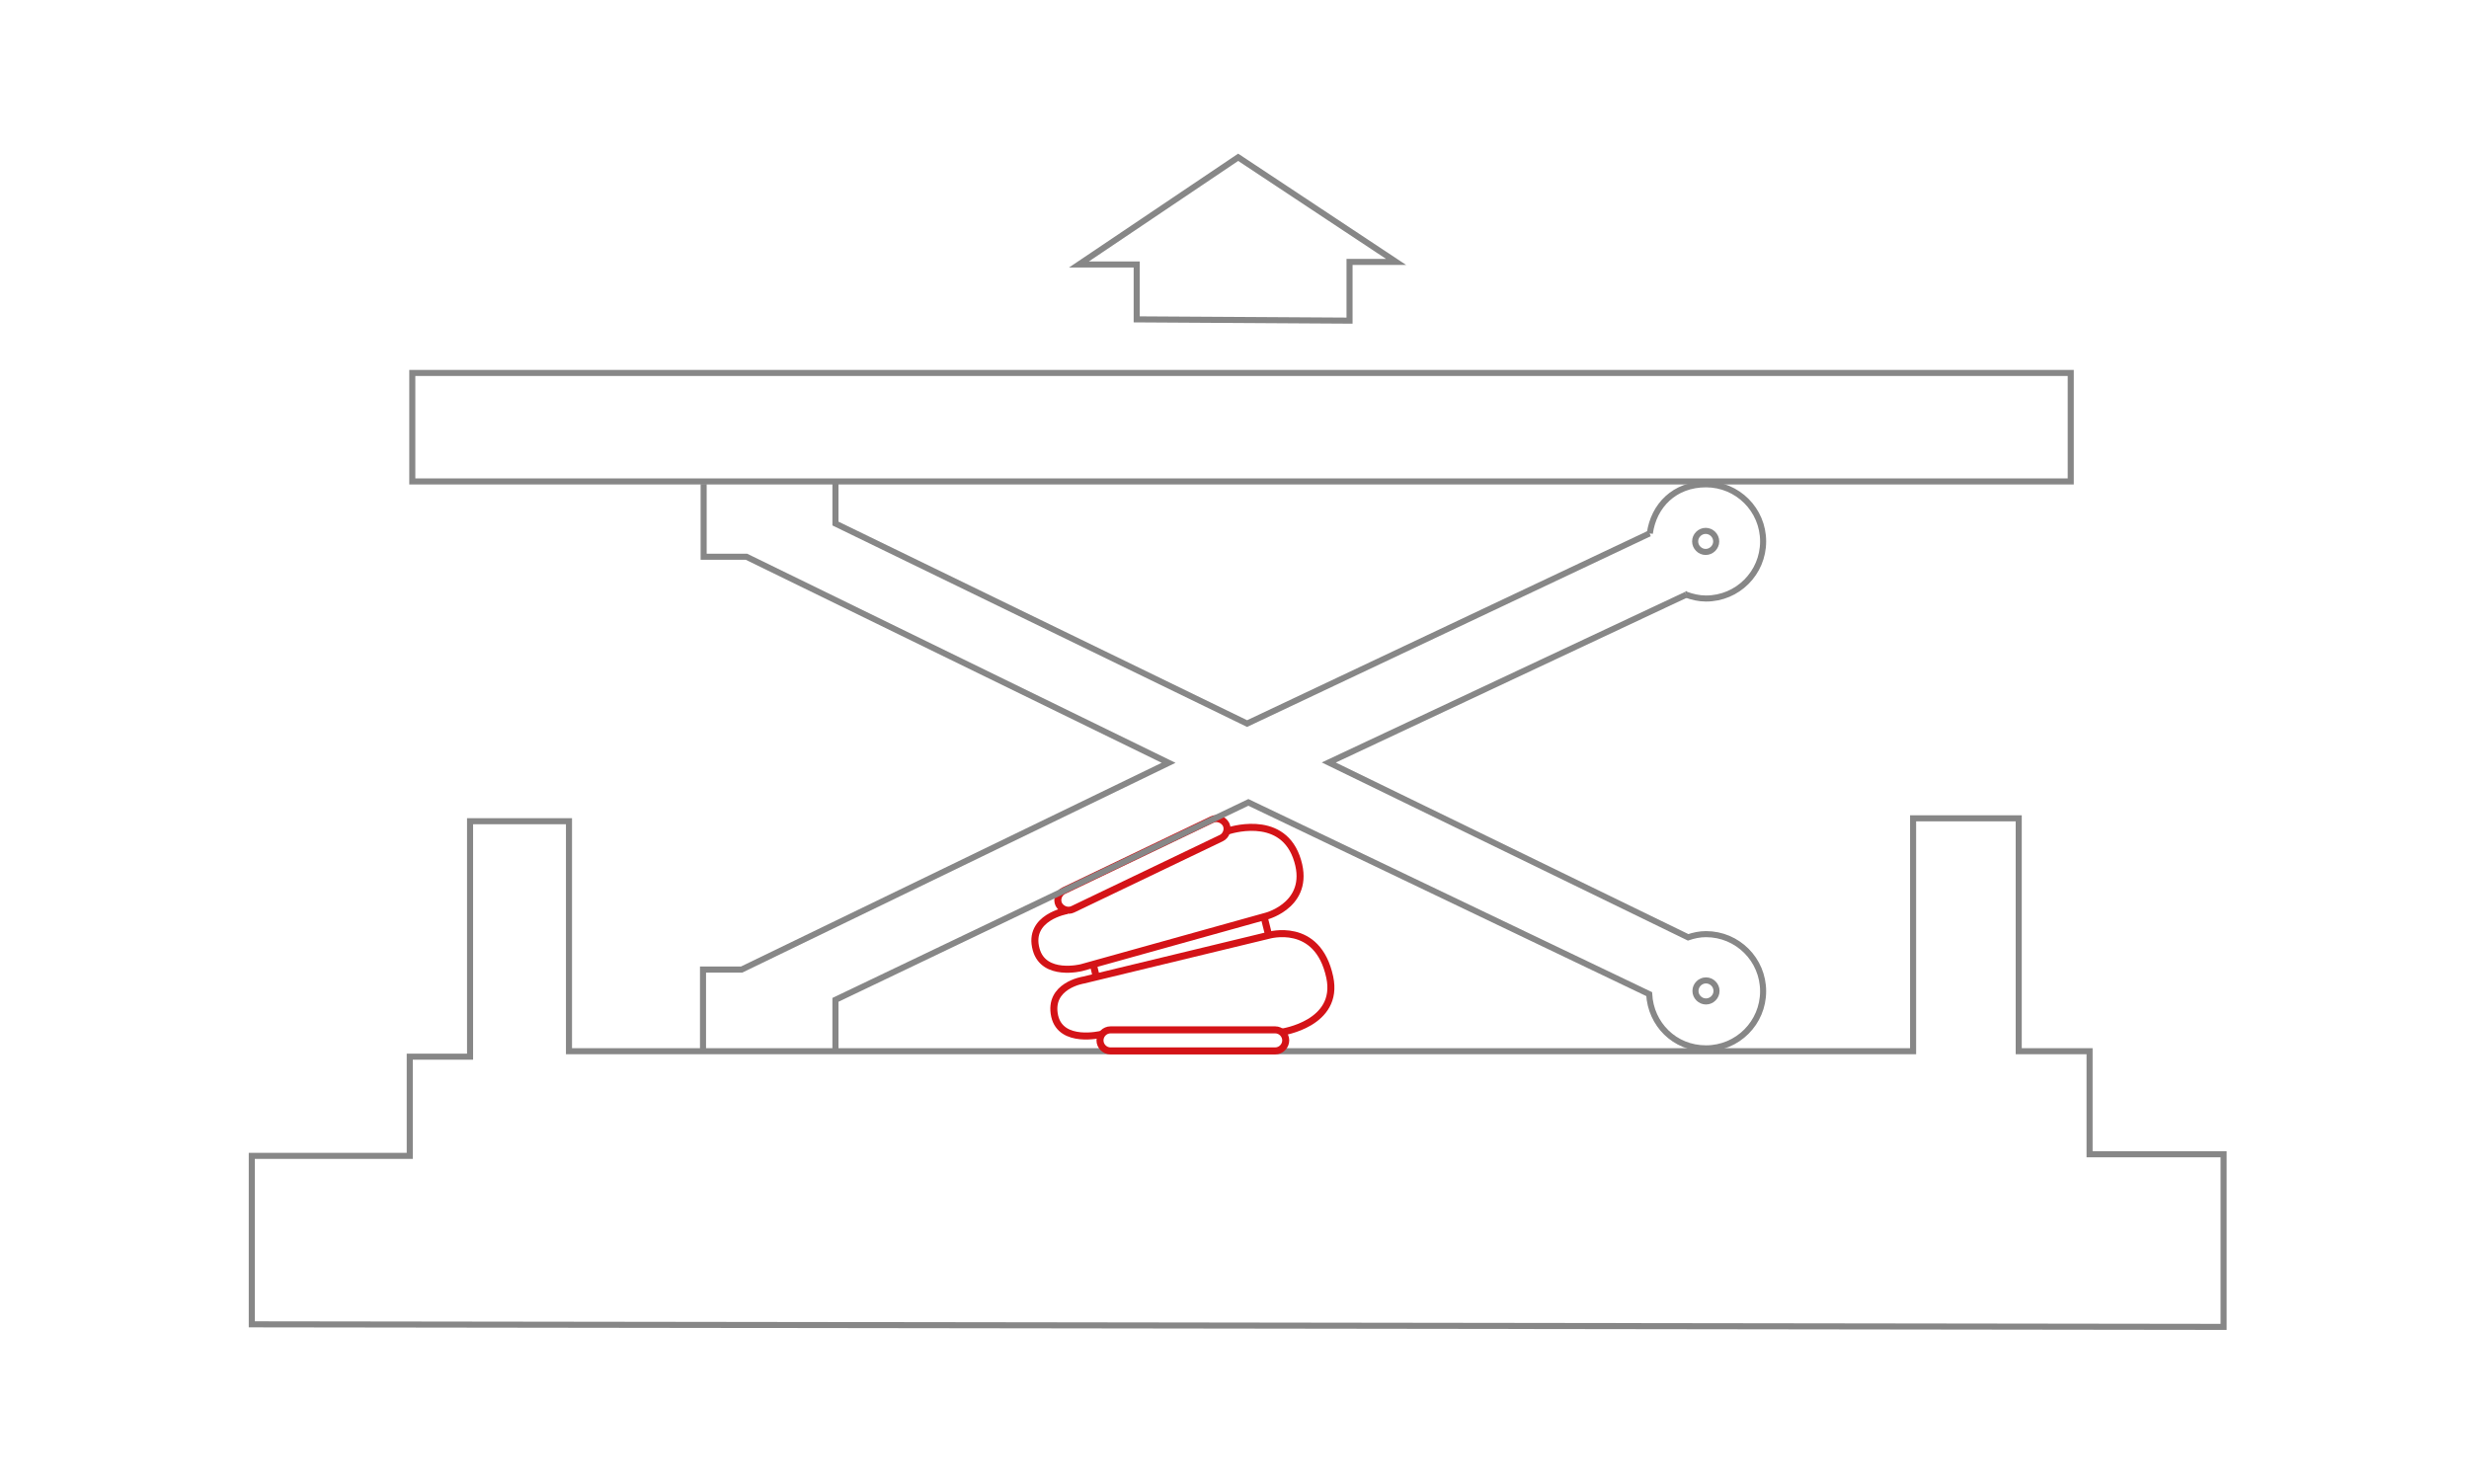 <?xml version="1.0" encoding="UTF-8"?>
<svg id="Livello_1" xmlns="http://www.w3.org/2000/svg" version="1.1" viewBox="0 0 773.7 465.3">
  <!-- Generator: Adobe Illustrator 29.0.0, SVG Export Plug-In . SVG Version: 2.1.0 Build 186)  -->
  <defs>
    <style>
      .st0 {
        stroke-width: 2.4px;
      }

      .st0, .st1, .st2, .st3, .st4, .st5, .st6 {
        fill: none;
        stroke-miterlimit: 10;
      }

      .st0, .st3, .st4, .st5, .st6 {
        stroke: #d41317;
      }

      .st1, .st2 {
        stroke: #878787;
      }

      .st1, .st3 {
        stroke-width: 2.1px;
      }

      .st2 {
        stroke-width: 1.9px;
      }

      .st4 {
        stroke-width: 2.3px;
      }

      .st5 {
        stroke-width: 2.3px;
      }

      .st6 {
        stroke-width: 2.2px;
      }
    </style>
  </defs>
  <g>
    <path class="st1" d="M-1444.2,333.7h-42.6v13.4h42.6v-13.4ZM-1459.5,372.3v-25.2M-1237.1,347.1v25.2M-1208.5,333.7h-42.6v13.4h42.6v-13.4ZM-1223.7,372.3v-25.2M-1237.1,385.6v4.7h-222.4v-4.7M-1208.5,385.6v-12.2h-57.6v-85.8h-162.6v85.6h-58.8v12.5h72.2v-72.5h135.9v72.5h71ZM-1472.8,385.6v4.7h-35.5v25.6h618.7v-25.6h-28.5v-77.2h28.5v-25.6h-349.9v25.6h56.7v77.2h-40.9v-4.7M-1472.8,347.1v25.2M-942.5,390.4h-216v-77.2h216v77.2Z"/>
    <g>
      <path class="st1" d="M-1407.2,300.1c0,3.3-2.7,6.1-6.1,6.1s-6.1-2.7-6.1-6.1,2.7-6.1,6.1-6.1,6.1,2.7,6.1,6.1Z"/>
      <path class="st1" d="M-1384.7,300.1c0,3.3-2.7,6.1-6.1,6.1s-6.1-2.7-6.1-6.1,2.7-6.1,6.1-6.1,6.1,2.7,6.1,6.1Z"/>
      <path class="st1" d="M-1362.2,300.1c0,3.3-2.7,6.1-6.1,6.1s-6.1-2.7-6.1-6.1,2.7-6.1,6.1-6.1,6.1,2.7,6.1,6.1Z"/>
      <path class="st1" d="M-1339.7,300.1c0,3.3-2.7,6.1-6.1,6.1s-6.1-2.7-6.1-6.1,2.7-6.1,6.1-6.1,6.1,2.7,6.1,6.1Z"/>
      <path class="st1" d="M-1317.2,300.1c0,3.3-2.7,6.1-6.1,6.1s-6.1-2.7-6.1-6.1,2.7-6.1,6.1-6.1,6.1,2.7,6.1,6.1Z"/>
      <path class="st1" d="M-1294.7,300.1c0,3.3-2.7,6.1-6.1,6.1s-6.1-2.7-6.1-6.1,2.7-6.1,6.1-6.1,6.1,2.7,6.1,6.1Z"/>
      <path class="st1" d="M-1272.2,300.1c0,3.3-2.7,6.1-6.1,6.1s-6.1-2.7-6.1-6.1,2.7-6.1,6.1-6.1,6.1,2.7,6.1,6.1Z"/>
      <path class="st1" d="M-1213.9,300.1c0,3.3-2.7,6.1-6.1,6.1s-6.1-2.7-6.1-6.1,2.7-6.1,6.1-6.1,6.1,2.7,6.1,6.1Z"/>
      <path class="st1" d="M-1191.4,300.1c0,3.3-2.7,6.1-6.1,6.1s-6.1-2.7-6.1-6.1,2.7-6.1,6.1-6.1,6.1,2.7,6.1,6.1Z"/>
      <path class="st1" d="M-1168.9,300.1c0,3.3-2.7,6.1-6.1,6.1s-6.1-2.7-6.1-6.1,2.7-6.1,6.1-6.1,6.1,2.7,6.1,6.1Z"/>
      <path class="st1" d="M-1146.4,300.1c0,3.3-2.7,6.1-6.1,6.1s-6.1-2.7-6.1-6.1,2.7-6.1,6.1-6.1,6.1,2.7,6.1,6.1Z"/>
      <path class="st1" d="M-1123.9,300.1c0,3.3-2.7,6.1-6.1,6.1s-6.1-2.7-6.1-6.1,2.7-6.1,6.1-6.1,6.1,2.7,6.1,6.1Z"/>
      <path class="st1" d="M-1101.4,300.1c0,3.3-2.7,6.1-6.1,6.1s-6.1-2.7-6.1-6.1,2.7-6.1,6.1-6.1,6.1,2.7,6.1,6.1Z"/>
      <path class="st1" d="M-1078.9,300.1c0,3.3-2.7,6.1-6.1,6.1s-6.1-2.7-6.1-6.1,2.7-6.1,6.1-6.1,6.1,2.7,6.1,6.1Z"/>
      <path class="st1" d="M-1054,300.1c0,3.3-2.7,6.1-6.1,6.1s-6.1-2.7-6.1-6.1,2.7-6.1,6.1-6.1,6.1,2.7,6.1,6.1Z"/>
      <path class="st1" d="M-1031.6,300.1c0,3.3-2.7,6.1-6.1,6.1s-6.1-2.7-6.1-6.1,2.7-6.1,6.1-6.1,6.1,2.7,6.1,6.1Z"/>
      <path class="st1" d="M-1009.1,300.1c0,3.3-2.7,6.1-6.1,6.1s-6.1-2.7-6.1-6.1,2.7-6.1,6.1-6.1,6.1,2.7,6.1,6.1Z"/>
      <path class="st1" d="M-986.6,300.1c0,3.3-2.7,6.1-6.1,6.1s-6.1-2.7-6.1-6.1,2.7-6.1,6.1-6.1,6.1,2.7,6.1,6.1Z"/>
      <path class="st1" d="M-964.1,300.1c0,3.3-2.7,6.1-6.1,6.1s-6.1-2.7-6.1-6.1,2.7-6.1,6.1-6.1,6.1,2.7,6.1,6.1Z"/>
      <path class="st1" d="M-941.6,300.1c0,3.3-2.7,6.1-6.1,6.1s-6.1-2.7-6.1-6.1,2.7-6.1,6.1-6.1,6.1,2.7,6.1,6.1Z"/>
      <path class="st1" d="M-919.1,300.1c0,3.3-2.7,6.1-6.1,6.1s-6.1-2.7-6.1-6.1,2.7-6.1,6.1-6.1,6.1,2.7,6.1,6.1Z"/>
      <path class="st1" d="M-897.1,300.1c0,3.3-2.7,6.1-6.1,6.1s-6.1-2.7-6.1-6.1,2.7-6.1,6.1-6.1,6.1,2.7,6.1,6.1Z"/>
      <path class="st4" d="M-1306.8,349.6h-80.2c-7.9,0-14.3-6.4-14.3-14.3s6.4-14.3,14.3-14.3h80.2c7.9,0,14.3,6.4,14.3,14.3s-6.4,14.3-14.3,14.3Z"/>
      <path class="st4" d="M-1306.8,383.5h-80.2c-7.9,0-14.3-6.4-14.3-14.3s6.4-14.3,14.3-14.3h80.2c7.9,0,14.3,6.4,14.3,14.3s-6.4,14.3-14.3,14.3Z"/>
    </g>
    <line class="st4" x1="-1384.2" y1="349.1" x2="-1384.2" y2="354.3"/>
    <line class="st4" x1="-1308.9" y1="349.1" x2="-1308.9" y2="354.3"/>
    <g>
      <path class="st0" d="M-1312.8,320.8c1.9,0,3.4-1.7,3.4-3.8s-1.5-3.8-3.4-3.8l-69.7.2c-1.9,0-3.4,1.7-3.4,3.8s1.5,3.8,3.4,3.8l69.7-.2Z"/>
      <path class="st5" d="M-1312.8,390.4c1.9,0,3.4-1.5,3.4-3.4s-1.5-3.4-3.4-3.4l-69.7.2c-1.9,0-3.4,1.5-3.4,3.4s1.5,3.4,3.4,3.4l69.7-.2Z"/>
    </g>
    <polyline class="st1" points="-1106.6 287.9 -1106.6 172.8 -916.6 172.8 -916.6 287.6"/>
    <line class="st1" x1="-1106.6" y1="197.6" x2="-916.6" y2="197.6"/>
    <polygon class="st1" points="-1315.8 235.7 -1347.7 213.5 -1378.1 235.7 -1369 235.7 -1369 247.6 -1324.9 247.6 -1324.9 235.7 -1315.8 235.7"/>
    <polygon class="st1" points="-1137.3 200.1 -1159.5 232 -1137.3 262.3 -1137.3 253.2 -1125.4 253.2 -1125.4 209.2 -1137.3 209.2 -1137.3 200.1"/>
  </g>
  <g>
    <polygon class="st2" points="78.9 415.1 78.9 362.3 128.4 362.3 128.4 331.2 147.3 331.2 147.3 257.4 178.3 257.4 178.3 329.5 599.5 329.5 599.5 256.5 632.6 256.5 632.6 329.5 654.8 329.5 654.8 361.8 696.8 361.8 696.8 415.9 78.9 415.1"/>
    <rect class="st2" x="129.2" y="116.9" width="519.7" height="34"/>
    <polygon class="st2" points="356.2 100.1 356.2 82.9 338.1 82.9 388 49.3 437.5 82.1 422.9 82.1 422.9 100.5 356.2 100.1"/>
    <polyline class="st2" points="220.3 328.9 220.3 303.9 232.4 303.9 366.2 239.1 233.9 174.5 220.5 174.5 220.5 151.7"/>
    <path class="st6" d="M399.6,329.4h-51.6c-1.8,0-3.3-1.5-3.3-3.3s1.5-3.3,3.3-3.3h51.6c1.8,0,3.3,1.5,3.3,3.3s-1.5,3.3-3.3,3.3Z"/>
    <path class="st6" d="M382.7,262.7l-46.5,22.3c-1.6.8-3.6,0-4.4-1.5-.8-1.6,0-3.6,1.5-4.3l46.5-22.3c1.6-.8,3.6,0,4.4,1.5.8,1.6,0,3.6-1.5,4.3Z"/>
    <path class="st6" d="M384.7,260.5s16.4-5.7,21.5,8c5.4,14.7-9.2,18.6-9.2,18.6l-58.1,16.2s-11.8,3-14.2-5.7c-2.8-10.1,9.7-12.2,9.7-12.2"/>
    <path class="st6" d="M345.1,324.2s-12.6,3.1-14.6-5.7c-2.1-9.6,9-11.3,9-11.3l57.9-14s15.5-4.7,19.3,13.1c3.1,14.6-15,17.2-15,17.2"/>
    <line class="st6" x1="342.5" y1="301.9" x2="343.5" y2="306"/>
    <line class="st6" x1="396.1" y1="287.3" x2="397.5" y2="292.9"/>
    <path class="st2" d="M537.8,169.7c0,1.8-1.5,3.3-3.3,3.3s-3.3-1.5-3.3-3.3,1.5-3.3,3.3-3.3,3.3,1.5,3.3,3.3Z"/>
    <line class="st2" x1="516.9" y1="167.2" x2="517" y2="167.2"/>
    <polyline class="st2" points="516.9 167.2 390.8 226.8 261.8 164.1 261.8 150.2"/>
    <path class="st2" d="M528.4,186.4c1.9.7,4,1.2,6.2,1.2,9.9,0,17.9-8,17.9-17.9s-8-17.9-17.9-17.9-16.4,6.7-17.6,15.4"/>
    <path class="st2" d="M528.4,186.4l-112,52.6,112.6,54.8c1.8-.6,3.6-1,5.6-1,9.9,0,17.9,8,17.9,17.9s-8,17.9-17.9,17.9-17.3-7.6-17.8-17l-125.6-60.1-129.4,61.9v15.9"/>
    <line class="st2" x1="528.4" y1="186.4" x2="529" y2="186.1"/>
    <path class="st2" d="M531.3,310.6c0,1.8,1.5,3.3,3.3,3.3s3.3-1.5,3.3-3.3-1.5-3.3-3.3-3.3-3.3,1.5-3.3,3.3Z"/>
  </g>
  <g>
    <polyline class="st1" points="1884.2 152.3 1884.2 351.8 1962.2 376.3 2054.7 376.3 2067.9 340.8"/>
    <path class="st1" d="M1900.3,278.9c0,3.2-2.6,5.8-5.8,5.8s-5.8-2.6-5.8-5.8,2.6-5.8,5.8-5.8,5.8,2.6,5.8,5.8Z"/>
    <polyline class="st1" points="1903.6 357.6 1903.6 151.7 1846.1 151.7 1846.1 415.9 2393.5 415.9 2393.5 151.7 2336.1 151.7 2336.1 357.6"/>
    <polyline class="st1" points="2355.5 152.3 2355.5 351.8 2277.5 376.3 2185 376.3 2171.8 340.8"/>
    <path class="st1" d="M2339.4,278.9c0,3.2,2.6,5.8,5.8,5.8s5.8-2.6,5.8-5.8-2.6-5.8-5.8-5.8-5.8,2.6-5.8,5.8Z"/>
    <path class="st3" d="M1938.3,321.6h0c-12.2,0-22-9.9-22-22v-100.6c0-12.2,9.9-22,22-22s22,9.9,22,22v100.6c0,12.2-9.9,22-22,22Z"/>
    <path class="st3" d="M1910.6,299.5h-1.6c-3.1,0-5.7-2.5-5.7-5.7v-89.7c0-3.1,2.5-5.7,5.7-5.7h1.6c3.1,0,5.7,2.5,5.7,5.7v89.7c0,3.1-2.5,5.7-5.7,5.7Z"/>
    <rect class="st3" x="1961" y="198.6" width="12.9" height="101" rx="5.7" ry="5.7"/>
    <path class="st3" d="M2300.4,321.3h0c-12.2,0-22-9.9-22-22v-100.6c0-12.2,9.9-22,22-22s22,9.9,22,22v100.6c0,12.2-9.9,22-22,22Z"/>
    <path class="st3" d="M2272.2,299.5h-1.6c-3.1,0-5.7-2.5-5.7-5.7v-89.7c0-3.1,2.5-5.7,5.7-5.7h1.6c3.1,0,5.7,2.5,5.7,5.7v89.7c0,3.1-2.5,5.7-5.7,5.7Z"/>
    <path class="st3" d="M2330.6,299.5h-1.6c-3.1,0-5.7-2.5-5.7-5.7v-89.7c0-3.1,2.5-5.7,5.7-5.7h1.6c3.1,0,5.7,2.5,5.7,5.7v89.7c0,3.1-2.5,5.7-5.7,5.7Z"/>
    <rect class="st1" x="1974.1" y="185.7" width="31.8" height="124.3"/>
    <rect class="st1" x="2232.5" y="185.7" width="31.8" height="124.3"/>
    <polyline class="st1" points="2006 309.9 2045.9 341.1 2186.9 341.1 2232.5 309.9"/>
    <path class="st1" d="M2232.5,210.8h-85.2c-7.7-6.7-17.8-10.8-28.9-10.8s-21.1,4.1-28.8,10.8h-84.2"/>
    <path class="st1" d="M2005.3,238.5h69.3c-.3,1.9-.4,3.8-.4,5.8,0,24.4,19.8,44.2,44.2,44.2s44.2-19.8,44.2-44.2-.2-3.9-.4-5.8h70.3"/>
    <polyline class="st1" points="2006 185.7 2046.5 155.8 2188.4 155.8 2232.5 185.7"/>
    <path class="st1" d="M2104.4,362.5c0,7.5-6,13.5-13.5,13.5s-13.5-6-13.5-13.5,6-13.5,13.5-13.5,13.5,6,13.5,13.5Z"/>
    <path class="st1" d="M2096.3,362.5c0,3-2.4,5.4-5.4,5.4s-5.4-2.4-5.4-5.4,2.4-5.4,5.4-5.4,5.4,2.4,5.4,5.4Z"/>
    <path class="st1" d="M2161.4,362.5c0,7.5-6,13.5-13.5,13.5s-13.5-6-13.5-13.5,6-13.5,13.5-13.5,13.5,6,13.5,13.5Z"/>
    <path class="st1" d="M2153.3,362.5c0,3-2.4,5.4-5.4,5.4s-5.4-2.4-5.4-5.4,2.4-5.4,5.4-5.4,5.4,2.4,5.4,5.4Z"/>
  </g>
  <g>
    <line class="st1" x1="2754.2" y1="139.1" x2="2754.2" y2="129.7"/>
    <line class="st1" x1="2754.2" y1="176.3" x2="2754.2" y2="163.4"/>
    <line class="st1" x1="2754.2" y1="210.2" x2="2754.2" y2="200.6"/>
    <path class="st1" d="M3070.4,205.4c-5.7-42.4-42.1-75.1-86.1-75.1s-57.5,15.8-73,39.8"/>
    <path class="st1" d="M2913,266.8c15.7,22.5,41.8,37.2,71.3,37.2,44.8,0,81.7-33.9,86.3-77.4"/>
    <path class="st1" d="M2901.4,191.4c-2.5,8.2-3.9,16.8-3.9,25.8s1.7,19.4,4.7,28.2"/>
    <path class="st1" d="M3039.7,217.2c0-30.6-24.8-55.3-55.3-55.3s-55.3,24.8-55.3,55.3,24.8,55.3,55.3,55.3,55.3-24.8,55.3-55.3Z"/>
    <circle class="st1" cx="2984.3" cy="217.2" r="44.6" transform="translate(65.1 874.1) rotate(-16.8)"/>
    <rect class="st1" x="3045.7" y="205.7" width="48.9" height="20.6"/>
    <rect class="st1" x="2877.3" y="170.4" width="51.7" height="20.6"/>
    <rect class="st1" x="2877.3" y="245.8" width="51.7" height="20.6"/>
    <rect class="st1" x="3082.5" y="177.8" width="12.1" height="48.4"/>
    <line class="st1" x1="2889.3" y1="245.8" x2="2889.3" y2="266.4"/>
    <line class="st1" x1="2889.3" y1="170.1" x2="2889.3" y2="190.6"/>
    <line class="st3" x1="2745.5" y1="120.2" x2="2832.3" y2="120.2"/>
    <path class="st3" d="M2824.3,109.7c0-2.7-2.2-4.8-4.8-4.8s-4.8,2.2-4.8,4.8,2.2,4.8,4.8,4.8,4.8-2.2,4.8-4.8Z"/>
    <path class="st3" d="M2809,109.7c0-2.7-2.2-4.8-4.8-4.8s-4.8,2.2-4.8,4.8,2.2,4.8,4.8,4.8,4.8-2.2,4.8-4.8Z"/>
    <path class="st3" d="M2793.7,109.7c0-2.7-2.2-4.8-4.8-4.8s-4.8,2.2-4.8,4.8,2.2,4.8,4.8,4.8,4.8-2.2,4.8-4.8Z"/>
    <path class="st3" d="M2778.4,109.7c0-2.7-2.2-4.8-4.8-4.8s-4.8,2.2-4.8,4.8,2.2,4.8,4.8,4.8,4.8-2.2,4.8-4.8Z"/>
    <path class="st3" d="M2763.1,109.7c0-2.7-2.2-4.8-4.8-4.8s-4.8,2.2-4.8,4.8,2.2,4.8,4.8,4.8,4.8-2.2,4.8-4.8Z"/>
    <rect class="st3" x="2760.5" y="129.7" width="57.2" height="6.1"/>
    <rect class="st3" x="2760.5" y="166.8" width="57.2" height="6.1"/>
    <rect class="st3" x="2760.5" y="204.1" width="57.2" height="6.1"/>
    <path class="st3" d="M2754.2,163.4c-3.6-2.8-5.9-7.2-5.9-12.2,0-8.6,6.9-15.5,15.5-15.5h50.3c8.6,0,15.5,6.9,15.5,15.5s-6.9,15.5-15.5,15.5h-50.3c-3.6,0-7-1.2-9.6-3.3"/>
    <path class="st3" d="M2754.2,200.6c-3.6-2.8-5.9-7.2-5.9-12.2,0-8.6,6.9-15.5,15.5-15.5h50.3c8.6,0,15.5,6.9,15.5,15.5s-6.9,15.5-15.5,15.5h-50.3c-3.6,0-7-1.2-9.6-3.3"/>
    <polyline class="st1" points="2754.2 210.2 2848.4 210.2 2848.4 227.7 2729.3 227.7 2729.3 210.2 2754.2 210.2"/>
    <rect class="st1" x="2729.3" y="398.5" width="119.1" height="17.5"/>
    <rect class="st1" x="2740.5" y="227.7" width="97.2" height="170.8"/>
    <path class="st1" d="M3230.3,378.4c6.8-2.4,11.6-8.9,11.6-16.5V68.5c0-9.7-7.8-17.5-17.5-17.5h-477.6c-9.7,0-17.5,7.8-17.5,17.5v293.4c0,7.6,4.8,14.1,11.6,16.5"/>
    <polyline class="st1" points="3133.8 379.4 2985.6 379.4 2837.3 379.4"/>
    <path class="st1" d="M3217,99.4v-7.1c0-9.7-7.8-17.5-17.5-17.5h-427.8c-9.7,0-17.5,7.9-17.5,17.5v7.1"/>
    <line class="st1" x1="3217" y1="139.1" x2="3217" y2="129.7"/>
    <line class="st1" x1="3217" y1="176.3" x2="3217" y2="163.4"/>
    <line class="st1" x1="3217" y1="210.2" x2="3217" y2="200.6"/>
    <polyline class="st1" points="3133.9 354.7 2985.6 354.7 2837.3 354.7"/>
    <polyline class="st3" points="3217 129.7 3225.7 129.7 3225.7 99.4 3138.8 99.4 3138.8 129.7 3217 129.7"/>
    <line class="st3" x1="3225.7" y1="120.2" x2="3138.8" y2="120.2"/>
    <path class="st3" d="M3146.8,109.7c0-2.7,2.2-4.8,4.8-4.8s4.8,2.2,4.8,4.8-2.2,4.8-4.8,4.8-4.8-2.2-4.8-4.8Z"/>
    <path class="st3" d="M3162.1,109.7c0-2.7,2.2-4.8,4.8-4.8s4.8,2.2,4.8,4.8-2.2,4.8-4.8,4.8-4.8-2.2-4.8-4.8Z"/>
    <path class="st3" d="M3177.4,109.7c0-2.7,2.2-4.8,4.8-4.8s4.8,2.2,4.8,4.8-2.2,4.8-4.8,4.8-4.8-2.2-4.8-4.8Z"/>
    <path class="st3" d="M3192.7,109.7c0-2.7,2.2-4.8,4.8-4.8s4.8,2.2,4.8,4.8-2.2,4.8-4.8,4.8-4.8-2.2-4.8-4.8Z"/>
    <path class="st3" d="M3208,109.7c0-2.7,2.2-4.8,4.8-4.8s4.8,2.2,4.8,4.8-2.2,4.8-4.8,4.8-4.8-2.2-4.8-4.8Z"/>
    <rect class="st3" x="3153.5" y="129.7" width="57.2" height="6.1"/>
    <rect class="st3" x="3153.5" y="166.8" width="57.2" height="6.1"/>
    <rect class="st3" x="3153.5" y="204.1" width="57.2" height="6.1"/>
    <path class="st3" d="M3217,163.4c3.6-2.8,5.9-7.2,5.9-12.2,0-8.6-6.9-15.5-15.5-15.5h-50.3c-8.6,0-15.5,6.9-15.5,15.5s6.9,15.5,15.5,15.5h50.3c3.6,0,7-1.2,9.6-3.3"/>
    <path class="st3" d="M3217,200.6c3.6-2.8,5.9-7.2,5.9-12.2,0-8.6-6.9-15.5-15.5-15.5h-50.3c-8.6,0-15.5,6.9-15.5,15.5s6.9,15.5,15.5,15.5h50.3c3.6,0,7-1.2,9.6-3.3"/>
    <polyline class="st1" points="3217 210.2 3122.8 210.2 3122.8 227.7 3241.9 227.7 3241.9 210.2 3217 210.2"/>
    <rect class="st1" x="3122.8" y="398.5" width="119.1" height="17.5"/>
    <rect class="st1" x="3133.5" y="227.7" width="97.2" height="170.8"/>
    <line class="st1" x1="2700.1" y1="415.9" x2="3271" y2="415.9"/>
    <polyline class="st3" points="2754.2 129.7 2745.5 129.7 2745.5 99.4 2832.3 99.4 2832.3 129.7 2754.2 129.7"/>
  </g>
</svg>